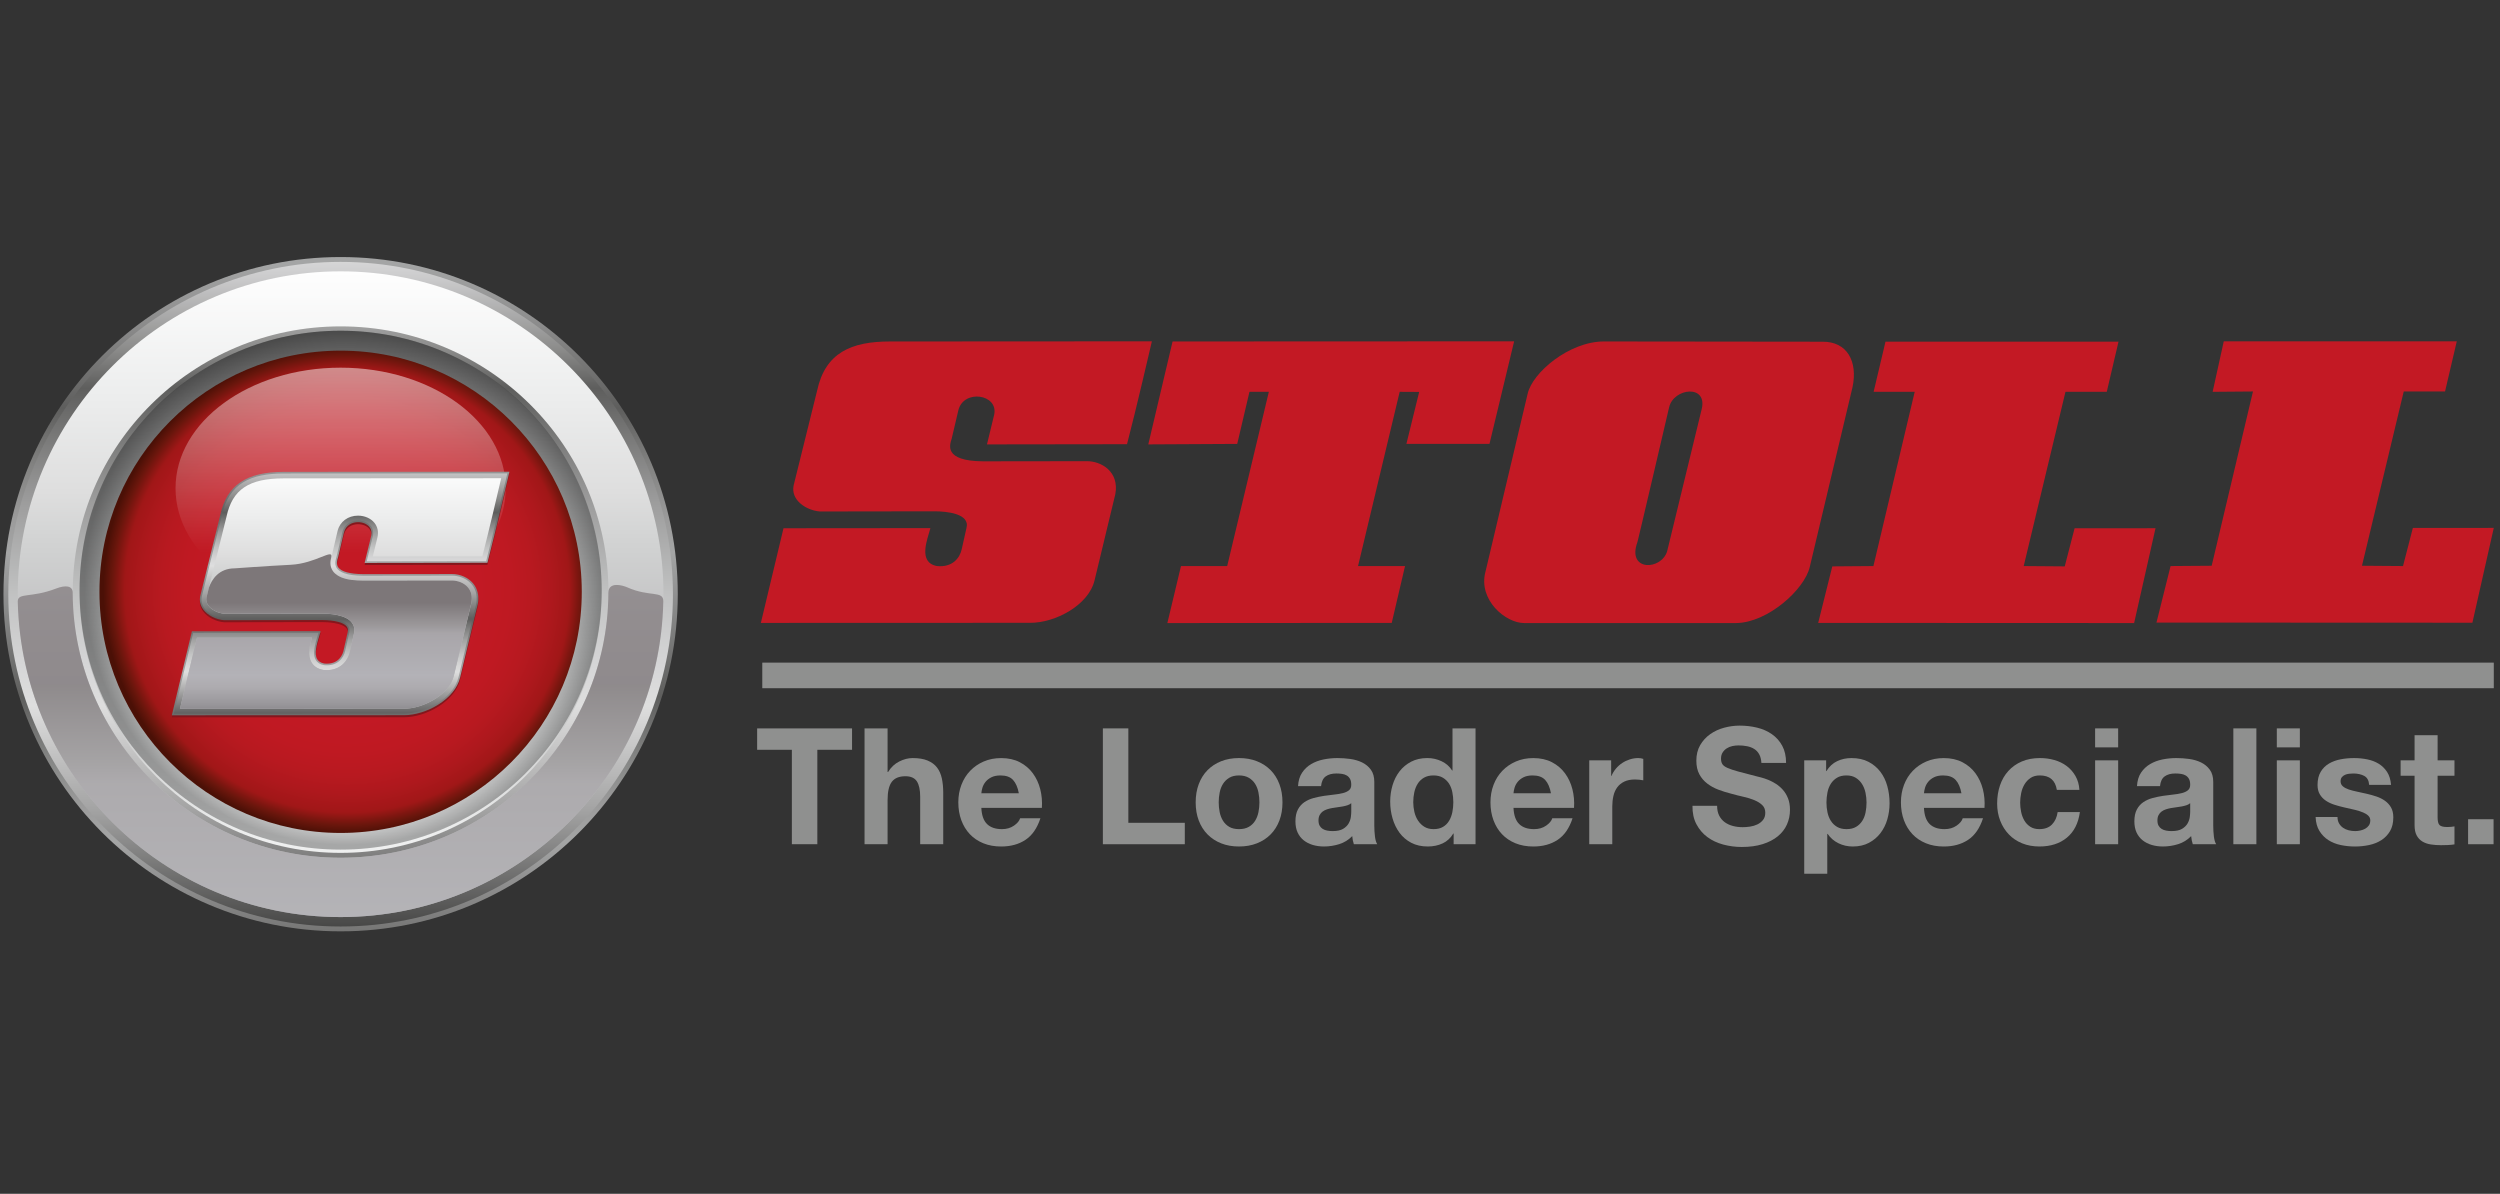 <?xml version="1.0" encoding="utf-8"?>
<!-- Generator: Adobe Illustrator 27.4.0, SVG Export Plug-In . SVG Version: 6.00 Build 0)  -->
<svg version="1.1" id="Ebene_1" xmlns="http://www.w3.org/2000/svg" xmlns:xlink="http://www.w3.org/1999/xlink" x="0px" y="0px"
	 viewBox="0 0 356 170" style="enable-background:new 0 0 356 170;" xml:space="preserve">
<rect x="0" y="0" width="356" height="170" fill="#333333" stroke="none"/>
<style type="text/css">
	.st0{fill:#C31924;}
	.st1{fill-rule:evenodd;clip-rule:evenodd;fill:#C31924;}
	.st2{fill:#8F908F;}
	.st3{fill:url(#c_00000087386312288132323290000002694240093653594759_);}
	.st4{fill:url(#SVGID_1_);}
	.st5{fill:url(#f_00000054223943654788957350000006278947289793637552_);}
	.st6{opacity:0.3;fill:url(#h_00000057870824585917457520000004917423779775319481_);enable-background:new    ;}
	.st7{fill:url(#j_00000036245212256969676290000008927889504081983632_);}
	.st8{fill:url(#l_00000058547195836718784060000002225994674131096220_);}
	.st9{fill:url(#SVGID_00000036225388332376697200000010488965526046339772_);}
	.st10{opacity:0.7;fill:url(#SVGID_00000011733669062376168940000012583293426892735647_);enable-background:new    ;}
	.st11{fill:#85161C;}
	.st12{fill:url(#SVGID_00000023983075978881068280000011408999429027139241_);}
	.st13{fill:url(#q_00000078728326780848733950000000816376932934297241_);}
	.st14{fill:url(#SVGID_00000134952452876563644680000002525200395371037606_);}
	.st15{fill:url(#SVGID_00000155137430529284328750000011160733027116995990_);}
	.st16{fill:url(#SVGID_00000121973206556598616660000015583482063598710970_);}
	.st17{opacity:0.4;fill:#C31924;enable-background:new    ;}
	.st18{fill:none;}
</style>
<g>
	<polygon class="st0" points="215.613,48.604 212.101,63.211 200.271,63.211 202.09,55.81 199.315,55.795 
		193.385,80.608 200.077,80.608 198.183,88.702 166.232,88.723 168.173,80.608 174.751,80.608 180.684,55.795 
		177.925,55.788 176.179,63.211 163.516,63.281 166.975,48.625 	"/>
	<path class="st1" d="M242.323,58.254c0.86-3.552-3.995-3.024-4.642-0.251c0,0-4.531,19.44-4.531,19.243
		c-1.482,4.15,3.43,3.982,4.253,1.248L242.323,58.254L242.323,58.254L242.323,58.254z M259.52,48.661
		c3.541-0.036,5.041,2.843,4.284,6.45l-6.095,25.625c-0.741,3.211-5.977,7.921-10.456,7.987h-30.218
		c-2.635,0-6.587-3.293-5.501-7.328l5.994-25.294c0.659-3.03,5.928-7.477,10.868-7.477l31.123,0.036l0,0H259.52z"/>
	<polygon class="st1" points="301.676,48.652 300.003,55.795 294.123,55.795 288.175,80.608 294.019,80.654 
		295.422,75.224 306.946,75.22 303.899,88.723 303.899,88.723 258.91,88.702 260.92,80.654 266.773,80.608 
		272.653,55.795 266.805,55.795 268.494,48.652 	"/>
	<path class="st0" d="M164.028,48.604c0,0-2.29,9.907-3.542,14.65l-19.941,0.028
		c0.395-1.647,1.026-4.231,1.026-4.231c0.633-2.925-4.348-3.676-5.1-0.632l-0.948,4.032
		c-0.238,0.83-1.265,3.202,4.467,3.241l14.799-0.02c2.058-0.003,4.623,1.508,4.034,4.69l-2.951,12.253
		c-0.843,3.589-5.641,6.087-9.153,6.073l-38.372,0.014l3.224-13.479c6.752,0,20.92-0.019,20.92-0.019
		c-0.408,1.556-1.831,4.877,0.922,5.4c2.188,0.227,3.255-1.117,3.532-2.381l0.672-2.999
		c0.593-2.1-2.843-2.416-4.546-2.416l-16.323,0.025c-1.976-0.165-4.179-1.633-3.733-3.719l3.338-13.473
		c1.166-5.449,4.906-7.012,10.358-7.016L164.028,48.604L164.028,48.604L164.028,48.604z"/>
	<polygon class="st1" points="349.846,48.604 348.173,55.747 342.293,55.747 336.345,80.562 342.189,80.607 
		343.592,75.176 355.115,75.173 352.069,88.675 352.069,88.675 307.08,88.654 309.09,80.607 314.943,80.562 
		320.824,55.747 315.08,55.795 316.664,48.604 	"/>
	<polygon class="st2" points="108.55,94.358 355.115,94.358 355.115,98.002 108.55,98.002 	"/>
	
		<linearGradient id="c_00000095321795367820141650000018310531239094435752_" gradientUnits="userSpaceOnUse" x1="534.394" y1="535.548" x2="534.394" y2="638.458" gradientTransform="matrix(1 0 0 1 -485.89 -498.025)">
		<stop  offset="0" style="stop-color:#A4A5A5"/>
		<stop  offset="0.086" style="stop-color:#8B8B8B"/>
		<stop  offset="0.2" style="stop-color:#5E5E5D"/>
		<stop  offset="0.281" style="stop-color:#838382"/>
		<stop  offset="0.357" style="stop-color:#9C9C9C"/>
		<stop  offset="0.4" style="stop-color:#A4A5A5"/>
		<stop  offset="0.6" style="stop-color:#5E5E5D"/>
		<stop  offset="0.689" style="stop-color:#868786"/>
		<stop  offset="0.758" style="stop-color:#9D9D9D"/>
		<stop  offset="0.8" style="stop-color:#A4A5A5"/>
		<stop  offset="0.86" style="stop-color:#8E8E8E"/>
		<stop  offset="0.951" style="stop-color:#6C6C6B"/>
		<stop  offset="1" style="stop-color:#5E5E5D"/>
	</linearGradient>
	
		<circle id="c_00000098917474737999666810000006232873319756979597_" style="fill:url(#c_00000095321795367820141650000018310531239094435752_);" cx="48.504" cy="84.613" r="48.011"/>
	
		<linearGradient id="SVGID_1_" gradientUnits="userSpaceOnUse" x1="534.394" y1="533.724" x2="534.394" y2="631.507" gradientTransform="matrix(1 0 0 1 -485.89 -498.025)">
		<stop  offset="0" style="stop-color:#DEDEDE"/>
		<stop  offset="0.045" style="stop-color:#C8C8C9"/>
		<stop  offset="0.144" style="stop-color:#8B8B8A"/>
		<stop  offset="0.2" style="stop-color:#5E5E5D"/>
		<stop  offset="0.21" style="stop-color:#626261"/>
		<stop  offset="0.368" style="stop-color:#9D9D9D"/>
		<stop  offset="0.501" style="stop-color:#C1C2C2"/>
		<stop  offset="0.604" style="stop-color:#D6D6D7"/>
		<stop  offset="0.663" style="stop-color:#DEDEDE"/>
		<stop  offset="0.817" style="stop-color:#A2A2A2"/>
		<stop  offset="1" style="stop-color:#3F3F3E"/>
	</linearGradient>
	<path class="st4" d="M48.504,131.935c-26.093,0-47.322-21.229-47.322-47.322s21.228-47.321,47.322-47.321
		S95.826,58.52,95.826,84.613S74.597,131.935,48.504,131.935z"/>
	
		<linearGradient id="f_00000170982293797681166860000018228459724464688057_" gradientUnits="userSpaceOnUse" x1="534.234" y1="539.902" x2="534.597" y2="635.824" gradientTransform="matrix(1 0 0 1 -485.89 -498.025)">
		<stop  offset="0" style="stop-color:#5E5E5D"/>
		<stop  offset="0.085" style="stop-color:#676767"/>
		<stop  offset="0.179" style="stop-color:#777777"/>
		<stop  offset="0.424" style="stop-color:#A4A5A5"/>
		<stop  offset="0.501" style="stop-color:#B0B1B1"/>
		<stop  offset="0.65" style="stop-color:#CDCECE"/>
		<stop  offset="0.809" style="stop-color:#EEEFEF"/>
		<stop  offset="0.939" style="stop-color:#F0F0F0"/>
		<stop  offset="0.986" style="stop-color:#F4F4F4"/>
		<stop  offset="1" style="stop-color:#F7F7F7"/>
	</linearGradient>
	
		<path id="f_00000103974149014999061950000003108785698403999934_" style="fill:url(#f_00000170982293797681166860000018228459724464688057_);" d="
		M85.681,84.273c0,20.532-16.645,37.177-37.177,37.177s-37.177-16.644-37.177-37.177S27.972,47.095,48.504,47.095
		C69.036,47.095,85.681,63.74,85.681,84.273z"/>
	
		<radialGradient id="h_00000095323338467026056710000017995637833130106754_" cx="3792.165" cy="3493.753" r="88.77" gradientTransform="matrix(0.419 0 0 0.416 -1539.654 -1370.059)" gradientUnits="userSpaceOnUse">
		<stop  offset="0.88" style="stop-color:#000000;stop-opacity:0"/>
		<stop  offset="0.958" style="stop-color:#000000;stop-opacity:0.651"/>
		<stop  offset="1" style="stop-color:#000000"/>
	</radialGradient>
	
		<ellipse id="h_00000080888109177625283720000008175395542077487523_" style="opacity:0.3;fill:url(#h_00000095323338467026056710000017995637833130106754_);enable-background:new    ;" cx="48.504" cy="84.042" rx="37.177" ry="36.946"/>
	
		<radialGradient id="j_00000115515206208832429210000013269940506213905577_" cx="3792.61" cy="3468.684" r="82.9" gradientTransform="matrix(0.419 0 0 0.419 -1539.654 -1369.345)" gradientUnits="userSpaceOnUse">
		<stop  offset="0.222" style="stop-color:#C31924"/>
		<stop  offset="0.534" style="stop-color:#C21924"/>
		<stop  offset="0.663" style="stop-color:#BF1922"/>
		<stop  offset="0.758" style="stop-color:#B81920"/>
		<stop  offset="0.836" style="stop-color:#AE181D"/>
		<stop  offset="0.904" style="stop-color:#A21718"/>
		<stop  offset="0.913" style="stop-color:#9F1717"/>
		<stop  offset="0.964" style="stop-color:#6A160C"/>
		<stop  offset="1" style="stop-color:#4B1006"/>
	</radialGradient>
	
		<path id="j_00000123438985145369568780000014935685769823823768_" style="fill:url(#j_00000115515206208832429210000013269940506213905577_);" d="
		M82.845,84.273c0,18.965-15.375,34.34-34.341,34.34s-34.341-15.375-34.341-34.34s15.375-34.341,34.341-34.341
		c18.966,0,34.341,15.375,34.341,34.341L82.845,84.273z"/>
	
		<linearGradient id="l_00000171710777790901900210000003295241117060542637_" gradientUnits="userSpaceOnUse" x1="534.394" y1="550.212" x2="534.394" y2="576.699" gradientTransform="matrix(1 0 0 1 -485.89 -498.025)">
		<stop  offset="0" style="stop-color:#FFFFFF;stop-opacity:0.5"/>
		<stop  offset="1" style="stop-color:#FFFFFF;stop-opacity:0"/>
	</linearGradient>
	
		<ellipse id="l_00000021097283297928463460000016418162440855592588_" style="fill:url(#l_00000171710777790901900210000003295241117060542637_);" cx="48.504" cy="69.528" rx="23.507" ry="17.171"/>
	
		<linearGradient id="SVGID_00000038388942323341344830000008642498563342194828_" gradientUnits="userSpaceOnUse" x1="534.394" y1="535.651" x2="534.394" y2="628.427" gradientTransform="matrix(1 0 0 1 -485.89 -498.025)">
		<stop  offset="0" style="stop-color:#FFFFFF"/>
		<stop  offset="0.216" style="stop-color:#EBECEC"/>
		<stop  offset="0.35" style="stop-color:#DEDEDE"/>
		<stop  offset="0.424" style="stop-color:#D2D3D3"/>
		<stop  offset="0.565" style="stop-color:#C0C0C1"/>
		<stop  offset="0.65" style="stop-color:#B9B9BA"/>
	</linearGradient>
	<path style="fill:url(#SVGID_00000038388942323341344830000008642498563342194828_);" d="M48.504,38.637
		c-25.352,0-45.976,20.625-45.976,45.976s20.625,45.977,45.976,45.977S94.481,109.964,94.481,84.613
		C94.481,59.262,73.856,38.637,48.504,38.637z M48.504,122.143c-21.03,0-38.139-16.973-38.139-37.834
		s17.109-37.834,38.139-37.834s38.139,16.972,38.139,37.834S69.534,122.143,48.504,122.143z"/>
	
		<linearGradient id="SVGID_00000077290340634773870600000004555472923502002576_" gradientUnits="userSpaceOnUse" x1="534.381" y1="576.113" x2="534.381" y2="652.133" gradientTransform="matrix(1 0 0 1 -485.89 -498.025)">
		<stop  offset="0.254" style="stop-color:#7D7779"/>
		<stop  offset="0.399" style="stop-color:#9D9A9C"/>
		<stop  offset="0.44" style="stop-color:#A8A5A9"/>
		<stop  offset="0.455" style="stop-color:#A9A6AA"/>
		<stop  offset="0.696" style="stop-color:#B3B2B7"/>
	</linearGradient>
	<path style="opacity:0.7;fill:url(#SVGID_00000077290340634773870600000004555472923502002576_);enable-background:new    ;" d="
		M48.491,130.59c25.008,0,45.415-20.07,45.964-44.949c0.026-1.599-1.932-0.576-5.114-1.997
		c-0.712-0.318-2.712-0.868-2.712,0.789c-0.068,20.805-17.149,37.711-38.138,37.711S10.422,105.237,10.354,84.433
		c0.022-1.046-1.02-1.148-2.382-0.62c-3.533,1.369-5.444,0.533-5.444,1.829
		c0.548,24.878,20.955,44.949,45.963,44.949L48.491,130.59z"/>
	<path class="st11" d="M72.543,67.466L40.424,67.485c-5.354,0-8.15,1.904-9.06,6.165l-2.848,11.504
		c-0.147,0.685,0.004,1.355,0.434,1.936c0.612,0.825,1.773,1.421,2.957,1.521h0.01l13.931-0.022
		c0.663,0,2.88,0.067,3.53,0.927c0.176,0.232,0.216,0.507,0.119,0.851l-0.574,2.561
		c-0.096,0.439-0.551,1.87-2.381,1.87c-0.119,0-0.243-0.006-0.369-0.018c-0.478-0.093-0.803-0.293-0.996-0.61
		c-0.474-0.782-0.065-2.141,0.234-3.132c0.064-0.211,0.123-0.406,0.167-0.578l0.077-0.293l-18.328,0.018
		l-2.862,11.969l33.048-0.012c3.186,0,7.287-2.294,8.007-5.361l2.518-10.469c0.212-1.143-0.018-2.159-0.664-2.936
		c-0.688-0.829-1.838-1.342-3.007-1.342l-12.619,0.017c-1.889-0.013-3.122-0.34-3.567-0.945
		c-0.342-0.466-0.17-1.03-0.055-1.403c0.013-0.043,0.025-0.083,0.038-0.131l0.808-3.438
		c0.271-1.097,1.221-1.487,2.019-1.487c0.658,0,1.278,0.26,1.617,0.682c0.271,0.336,0.36,0.765,0.259,1.233
		l-0.946,3.901l17.485-0.025l0.046-0.173c1.056-4.005,3.003-12.425,3.023-12.509l0.067-0.287L72.543,67.466z"/>
	
		<linearGradient id="SVGID_00000041255402394234230820000017911930118383207835_" gradientUnits="userSpaceOnUse" x1="534.394" y1="563.176" x2="534.394" y2="601.589" gradientTransform="matrix(1 0 0 1 -485.89 -498.025)">
		<stop  offset="0" style="stop-color:#A4A5A5"/>
		<stop  offset="0.086" style="stop-color:#8B8B8B"/>
		<stop  offset="0.2" style="stop-color:#5E5E5D"/>
		<stop  offset="0.281" style="stop-color:#838382"/>
		<stop  offset="0.357" style="stop-color:#9C9C9C"/>
		<stop  offset="0.4" style="stop-color:#A4A5A5"/>
		<stop  offset="0.6" style="stop-color:#5E5E5D"/>
		<stop  offset="0.689" style="stop-color:#868786"/>
		<stop  offset="0.758" style="stop-color:#9D9D9D"/>
		<stop  offset="0.8" style="stop-color:#A4A5A5"/>
		<stop  offset="0.86" style="stop-color:#8E8E8E"/>
		<stop  offset="0.951" style="stop-color:#6C6C6B"/>
		<stop  offset="1" style="stop-color:#5E5E5D"/>
	</linearGradient>
	<path style="fill:url(#SVGID_00000041255402394234230820000017911930118383207835_);" d="M72.543,67.174l-32.119,0.019
		c-5.354,0-8.15,1.904-9.06,6.165l-2.848,11.504c-0.147,0.685,0.004,1.355,0.434,1.936
		c0.612,0.825,1.773,1.421,2.957,1.521h0.01l13.931-0.022c0.663,0,2.88,0.067,3.53,0.927
		c0.176,0.232,0.216,0.507,0.119,0.851l-0.574,2.561c-0.096,0.439-0.551,1.87-2.381,1.87
		c-0.119,0-0.243-0.006-0.369-0.018c-0.478-0.093-0.803-0.293-0.996-0.61c-0.474-0.782-0.065-2.141,0.234-3.132
		c0.064-0.211,0.123-0.406,0.167-0.578l0.077-0.293l-18.328,0.018l-2.862,11.969l33.048-0.012
		c3.186,0,7.287-2.294,8.007-5.361l2.518-10.469c0.212-1.143-0.018-2.159-0.664-2.936
		c-0.688-0.829-1.838-1.342-3.007-1.342l-12.619,0.017c-1.889-0.013-3.122-0.34-3.567-0.945
		c-0.342-0.466-0.17-1.03-0.055-1.403c0.013-0.043,0.025-0.083,0.038-0.131l0.808-3.438
		c0.271-1.097,1.221-1.487,2.019-1.487c0.658,0,1.278,0.26,1.617,0.682c0.271,0.336,0.36,0.765,0.259,1.233
		l-0.946,3.901l17.485-0.025l0.046-0.173c1.056-4.005,3.003-12.425,3.023-12.509l0.067-0.287L72.543,67.174z"/>
	
		<linearGradient id="q_00000032630352411463768490000005592819490525860269_" gradientUnits="userSpaceOnUse" x1="534.393" y1="563.438" x2="534.393" y2="601.333" gradientTransform="matrix(1 0 0 1 -485.89 -498.025)">
		<stop  offset="0" style="stop-color:#DEDEDE"/>
		<stop  offset="0.045" style="stop-color:#C8C8C9"/>
		<stop  offset="0.144" style="stop-color:#8B8B8A"/>
		<stop  offset="0.2" style="stop-color:#5E5E5D"/>
		<stop  offset="0.204" style="stop-color:#626261"/>
		<stop  offset="0.273" style="stop-color:#9D9D9D"/>
		<stop  offset="0.33" style="stop-color:#C1C2C2"/>
		<stop  offset="0.375" style="stop-color:#D6D6D7"/>
		<stop  offset="0.4" style="stop-color:#DEDEDE"/>
		<stop  offset="0.505" style="stop-color:#A3A3A3"/>
		<stop  offset="0.6" style="stop-color:#5E5E5D"/>
		<stop  offset="0.619" style="stop-color:#717170"/>
		<stop  offset="0.681" style="stop-color:#A4A4A4"/>
		<stop  offset="0.734" style="stop-color:#C4C5C5"/>
		<stop  offset="0.775" style="stop-color:#D7D7D7"/>
		<stop  offset="0.8" style="stop-color:#DEDEDE"/>
		<stop  offset="0.867" style="stop-color:#AAAAAA"/>
		<stop  offset="0.929" style="stop-color:#767676"/>
		<stop  offset="0.976" style="stop-color:#50504F"/>
		<stop  offset="1" style="stop-color:#3F3F3E"/>
	</linearGradient>
	
		<path id="q_00000137822863644879362460000014426303890247444141_" style="fill:url(#q_00000032630352411463768490000005592819490525860269_);" d="
		M72.247,67.409c0,0-1.953,8.455-3.021,12.502l-17.007,0.025l0.876-3.612c0.54-2.497-3.708-3.136-4.35-0.539
		l-0.808,3.441c-0.203,0.707-1.079,2.732,3.809,2.766l12.62-0.017c1.756-0.003,3.944,1.287,3.441,4.002
		l-2.517,10.457c-0.718,3.06-4.81,5.193-7.806,5.181l-32.725,0.013l2.75-11.502l17.841-0.018
		c-0.348,1.328-1.562,4.163,0.787,4.61c1.865,0.193,2.777-0.953,3.013-2.033l0.573-2.559
		c0.506-1.793-2.425-2.063-3.877-2.063l-13.921,0.022c-1.685-0.141-3.564-1.393-3.183-3.174l2.846-11.498
		c0.994-4.649,4.178-5.987,8.833-5.987L72.247,67.409L72.247,67.409z"/>
	
		<linearGradient id="SVGID_00000089572936738624566520000005367574953411647901_" gradientUnits="userSpaceOnUse" x1="534.39" y1="564.211" x2="534.39" y2="600.576" gradientTransform="matrix(1 0 0 1 -485.89 -498.025)">
		<stop  offset="0" style="stop-color:#FFFFFF"/>
		<stop  offset="0.216" style="stop-color:#EBECEC"/>
		<stop  offset="0.35" style="stop-color:#DEDEDE"/>
		<stop  offset="0.424" style="stop-color:#D2D3D3"/>
		<stop  offset="0.565" style="stop-color:#C0C0C1"/>
		<stop  offset="0.65" style="stop-color:#B9B9BA"/>
	</linearGradient>
	<path style="fill:url(#SVGID_00000089572936738624566520000005367574953411647901_);" d="M40.416,68.117
		c-4.969,0-7.333,1.576-8.164,5.463l-2.841,11.476c-0.091,0.425,0.001,0.826,0.273,1.192
		c0.449,0.606,1.357,1.065,2.265,1.149l13.892-0.023c1.228,0,3.415,0.168,4.266,1.293
		c0.244,0.322,0.489,0.865,0.28,1.627l-0.569,2.539c-0.262,1.198-1.279,2.596-3.283,2.596
		c-0.154,0-0.314-0.009-0.474-0.025l-0.029-0.003l-0.029-0.006c-0.744-0.141-1.289-0.491-1.622-1.04
		c-0.626-1.032-0.286-2.439,0.043-3.557L28.048,90.815l-2.42,10.123l31.878-0.013c2.783,0,6.494-2.031,7.109-4.652
		l2.512-10.439c0.157-0.871-0.001-1.598-0.471-2.162c-0.618-0.743-1.588-1.008-2.295-1.008l-12.626,0.017
		c-2.255-0.016-3.662-0.448-4.304-1.322c-0.616-0.839-0.331-1.771-0.195-2.22l0.028-0.091l0.805-3.43
		c0.329-1.331,1.474-2.19,2.916-2.19c0.944,0,1.817,0.383,2.336,1.026c0.446,0.553,0.603,1.268,0.438,2.031
		l-0.669,2.759l15.598-0.024c0.864-3.338,2.189-8.989,2.685-11.121L40.416,68.117L40.416,68.117z"/>
	
		<linearGradient id="SVGID_00000016785014271422211470000015510484670532524714_" gradientUnits="userSpaceOnUse" x1="532.297" y1="577.872" x2="532.297" y2="601.375" gradientTransform="matrix(1 0 0 1 -485.89 -498.025)">
		<stop  offset="0.254" style="stop-color:#7D7779"/>
		<stop  offset="0.399" style="stop-color:#9D9A9C"/>
		<stop  offset="0.44" style="stop-color:#A8A5A9"/>
		<stop  offset="0.455" style="stop-color:#A9A6AA"/>
		<stop  offset="0.696" style="stop-color:#B3B2B7"/>
		<stop  offset="0.768" style="stop-color:#ADABAF"/>
		<stop  offset="0.862" style="stop-color:#9A989C"/>
		<stop  offset="0.967" style="stop-color:#7D7B7F"/>
		<stop  offset="1" style="stop-color:#737175"/>
	</linearGradient>
	<path style="fill:url(#SVGID_00000016785014271422211470000015510484670532524714_);" d="M64.462,82.669h-3.519l-9.207,0.012
		c-0.288-0.002-0.561-0.011-0.822-0.026c-1.276-0.059-2.205-0.31-2.829-0.706
		c-0.27-0.167-0.488-0.363-0.654-0.589c-0.521-0.709-0.398-1.485-0.264-1.979
		c0.345-1.385-2.162,0.864-5.774,1.046c-3.522,0.177-7.957,0.505-7.957,0.505c-2.289,0-3.27,1.591-3.679,2.724
		l-0.346,1.398c-0.091,0.425,0.001,0.826,0.273,1.192c0.449,0.606,1.357,1.065,2.265,1.149l13.892-0.023
		c1.228,0,3.415,0.168,4.266,1.293c0.244,0.322,0.489,0.865,0.28,1.627l-0.569,2.539
		c-0.262,1.198-1.279,2.596-3.283,2.596c-0.154,0-0.314-0.009-0.474-0.025l-0.029-0.003l-0.029-0.006
		c-0.744-0.141-1.289-0.491-1.622-1.04c-0.626-1.032-0.286-2.439,0.043-3.557l-16.377,0.017l-2.42,10.123
		l31.878-0.013c2.783,0,6.494-2.031,7.109-4.652l2.512-10.439c0.157-0.871-0.001-1.598-0.471-2.162
		c-0.59-0.709-1.499-0.979-2.195-1.002L64.462,82.669z"/>
	
		<linearGradient id="SVGID_00000145738510352958032640000017520525625931277963_" gradientUnits="userSpaceOnUse" x1="548.592" y1="563.786" x2="548.592" y2="601.086" gradientTransform="matrix(1 0 0 1 -485.89 -498.025)">
		<stop  offset="0" style="stop-color:#FFFFFF"/>
		<stop  offset="0.216" style="stop-color:#EBECEC"/>
		<stop  offset="0.35" style="stop-color:#DEDEDE"/>
		<stop  offset="0.424" style="stop-color:#D2D3D3"/>
		<stop  offset="0.565" style="stop-color:#C0C0C1"/>
		<stop  offset="0.65" style="stop-color:#B9B9BA"/>
	</linearGradient>
	<path style="fill:url(#SVGID_00000145738510352958032640000017520525625931277963_);" d="M60.942,82.669h3.519
		c-0.033-0.001-0.068-0.005-0.1-0.005L60.942,82.669z"/>
	<path class="st17" d="M60.942,82.669h3.519c-0.033-0.001-0.068-0.005-0.1-0.005L60.942,82.669z"/>
	<rect x="107.516" y="103.722" class="st18" width="248.977" height="26.264"/>
	<path class="st2" d="M112.761,106.771h-4.944v-3.05h13.515v3.05h-4.944v13.446h-3.627L112.761,106.771
		L112.761,106.771z"/>
	<path class="st2" d="M123.111,103.721h3.281v6.215h0.069c0.416-0.677,0.947-1.178,1.594-1.502
		c0.647-0.324,1.278-0.485,1.894-0.485c0.878,0,1.598,0.119,2.16,0.358c0.562,0.239,1.005,0.57,1.328,0.993
		c0.323,0.424,0.551,0.94,0.682,1.548c0.131,0.609,0.197,1.282,0.197,2.022v7.347h-3.281v-6.746
		c0-0.985-0.158-1.721-0.473-2.206c-0.316-0.485-0.859-0.728-1.629-0.728c-0.893,0-1.54,0.266-1.941,0.797
		c-0.401,0.531-0.601,1.406-0.601,2.622v6.261h-3.281v-16.496h-0.001L123.111,103.721z"/>
	<path class="st2" d="M139.744,115.042c0.046,1.048,0.315,1.814,0.809,2.299c0.492,0.485,1.201,0.728,2.125,0.728
		c0.662,0,1.232-0.165,1.71-0.497c0.477-0.331,0.77-0.681,0.878-1.051h2.888
		c-0.462,1.417-1.171,2.441-2.126,3.073c-0.955,0.632-2.11,0.948-3.465,0.948c-0.94,0-1.787-0.154-2.541-0.462
		c-0.755-0.308-1.394-0.739-1.917-1.294c-0.524-0.554-0.928-1.217-1.213-1.987
		c-0.285-0.77-0.427-1.617-0.427-2.541c0-0.893,0.146-1.725,0.439-2.495s0.708-1.436,1.248-1.998
		c0.539-0.562,1.182-1.005,1.929-1.329c0.747-0.323,1.575-0.485,2.484-0.485c1.016,0,1.902,0.197,2.657,0.589
		c0.755,0.393,1.375,0.92,1.86,1.583c0.485,0.662,0.836,1.417,1.051,2.264c0.215,0.847,0.292,1.733,0.231,2.657
		h-8.617V115.042z M145.081,112.963c-0.154-0.832-0.427-1.463-0.82-1.894c-0.393-0.431-0.99-0.647-1.79-0.647
		c-0.524,0-0.959,0.089-1.305,0.266c-0.347,0.177-0.624,0.397-0.832,0.658c-0.208,0.262-0.355,0.539-0.439,0.832
		c-0.085,0.293-0.135,0.554-0.15,0.785L145.081,112.963L145.081,112.963z"/>
	<path class="st2" d="M157.049,103.721h3.627v13.446h8.04v3.05h-11.667V103.721L157.049,103.721z"/>
	<path class="st2" d="M170.264,114.256c0-0.955,0.146-1.821,0.439-2.599c0.292-0.777,0.708-1.44,1.248-1.987
		c0.539-0.547,1.186-0.97,1.941-1.271c0.754-0.3,1.602-0.451,2.541-0.451s1.791,0.15,2.553,0.451
		s1.413,0.724,1.952,1.271c0.539,0.547,0.955,1.209,1.248,1.987c0.292,0.778,0.439,1.644,0.439,2.599
		s-0.147,1.818-0.439,2.587c-0.293,0.77-0.709,1.429-1.248,1.975c-0.539,0.547-1.19,0.97-1.952,1.271
		s-1.614,0.451-2.553,0.451s-1.787-0.15-2.541-0.451c-0.755-0.3-1.402-0.724-1.941-1.271
		c-0.539-0.547-0.955-1.205-1.248-1.975C170.41,116.074,170.264,115.211,170.264,114.256z M173.544,114.256
		c0,0.478,0.046,0.944,0.139,1.398c0.092,0.455,0.25,0.863,0.473,1.224c0.223,0.362,0.52,0.651,0.89,0.867
		c0.37,0.216,0.832,0.323,1.386,0.323s1.02-0.107,1.398-0.323c0.377-0.215,0.677-0.504,0.901-0.867
		c0.223-0.362,0.381-0.77,0.473-1.224c0.092-0.454,0.139-0.92,0.139-1.398c0-0.477-0.046-0.948-0.139-1.409
		c-0.092-0.462-0.251-0.87-0.473-1.224c-0.224-0.354-0.524-0.643-0.901-0.867
		c-0.378-0.223-0.843-0.335-1.398-0.335s-1.016,0.112-1.386,0.335c-0.37,0.224-0.666,0.512-0.89,0.867
		c-0.224,0.354-0.381,0.762-0.473,1.224C173.59,113.309,173.544,113.779,173.544,114.256z"/>
	<path class="st2" d="M184.841,111.946c0.046-0.77,0.239-1.409,0.578-1.917c0.339-0.508,0.77-0.916,1.294-1.224
		c0.523-0.308,1.109-0.527,1.756-0.659c0.647-0.131,1.309-0.197,1.987-0.197c0.601,0,1.209,0.043,1.825,0.127
		c0.616,0.085,1.178,0.251,1.687,0.497c0.508,0.247,0.924,0.593,1.248,1.039c0.323,0.447,0.485,1.024,0.485,1.733
		v6.215c0,0.539,0.031,1.055,0.092,1.548c0.061,0.493,0.169,0.863,0.323,1.109h-3.327
		c-0.062-0.185-0.112-0.373-0.15-0.566s-0.066-0.389-0.081-0.589c-0.524,0.539-1.14,0.92-1.848,1.143
		c-0.709,0.223-1.433,0.335-2.172,0.335c-0.57,0-1.101-0.073-1.594-0.219c-0.493-0.146-0.924-0.366-1.294-0.659
		c-0.37-0.292-0.658-0.662-0.867-1.109c-0.208-0.447-0.312-0.978-0.312-1.594c0-0.678,0.116-1.236,0.346-1.675
		c0.231-0.439,0.539-0.789,0.924-1.051c0.385-0.262,0.82-0.458,1.305-0.589c0.485-0.131,0.982-0.235,1.49-0.312
		c0.508-0.077,0.993-0.139,1.456-0.185c0.462-0.046,0.874-0.116,1.236-0.208c0.362-0.092,0.65-0.227,0.867-0.404
		c0.216-0.177,0.323-0.435,0.323-0.774c0-0.354-0.058-0.635-0.173-0.843c-0.116-0.208-0.27-0.37-0.462-0.485
		c-0.193-0.116-0.416-0.192-0.67-0.231c-0.254-0.038-0.528-0.058-0.82-0.058c-0.632,0-1.136,0.139-1.513,0.416
		c-0.378,0.277-0.597,0.739-0.659,1.386h-3.281v0L184.841,111.946z M192.419,114.372
		c-0.138,0.123-0.312,0.219-0.52,0.289c-0.208,0.069-0.431,0.127-0.67,0.173c-0.239,0.046-0.493,0.085-0.762,0.116
		c-0.269,0.031-0.528,0.069-0.774,0.116c-0.262,0.046-0.508,0.108-0.739,0.185s-0.435,0.181-0.612,0.312
		c-0.177,0.131-0.32,0.3-0.427,0.508c-0.108,0.208-0.162,0.459-0.162,0.751c0,0.308,0.054,0.558,0.162,0.751
		c0.107,0.193,0.254,0.347,0.439,0.462s0.4,0.197,0.647,0.242c0.246,0.046,0.5,0.069,0.762,0.069
		c0.647,0,1.147-0.107,1.502-0.323c0.354-0.215,0.616-0.473,0.785-0.774c0.169-0.3,0.273-0.604,0.312-0.913
		c0.038-0.308,0.058-0.554,0.058-0.739v-1.225h0.001L192.419,114.372z"/>
	<path class="st2" d="M206.997,118.692h-0.046c-0.385,0.647-0.893,1.117-1.525,1.409
		c-0.632,0.292-1.332,0.439-2.102,0.439c-0.909,0-1.698-0.177-2.368-0.532c-0.67-0.354-1.224-0.828-1.663-1.421
		c-0.439-0.593-0.77-1.274-0.993-2.045c-0.224-0.77-0.335-1.571-0.335-2.403c0-0.801,0.112-1.575,0.335-2.322
		c0.223-0.747,0.554-1.405,0.993-1.975c0.439-0.57,0.989-1.028,1.652-1.375c0.662-0.346,1.432-0.52,2.31-0.52
		c0.708,0,1.382,0.15,2.022,0.451c0.639,0.3,1.143,0.743,1.513,1.329h0.046v-6.007h3.281v16.495h-3.119V118.692
		L206.997,118.692L206.997,118.692z M206.951,114.21c0-0.477-0.046-0.947-0.139-1.409
		c-0.092-0.462-0.251-0.867-0.473-1.213c-0.224-0.346-0.516-0.627-0.878-0.843
		c-0.362-0.215-0.805-0.323-1.328-0.323c-0.539,0-0.993,0.108-1.363,0.323c-0.37,0.216-0.666,0.501-0.889,0.855
		c-0.224,0.354-0.385,0.759-0.485,1.213c-0.1,0.454-0.15,0.928-0.15,1.421c0,0.462,0.054,0.924,0.162,1.386
		c0.107,0.462,0.281,0.875,0.52,1.236c0.239,0.362,0.539,0.655,0.901,0.878c0.362,0.224,0.797,0.335,1.305,0.335
		c0.539,0,0.989-0.107,1.352-0.323c0.362-0.215,0.65-0.504,0.867-0.867c0.215-0.362,0.37-0.774,0.462-1.236
		c0.092-0.462,0.138-0.939,0.138-1.432L206.951,114.21z"/>
	<path class="st2" d="M215.522,115.042c0.046,1.048,0.315,1.814,0.809,2.299c0.492,0.485,1.201,0.728,2.125,0.728
		c0.662,0,1.232-0.165,1.71-0.497c0.477-0.331,0.77-0.681,0.878-1.051h2.888
		c-0.462,1.417-1.171,2.441-2.126,3.073c-0.955,0.632-2.11,0.948-3.465,0.948c-0.94,0-1.787-0.154-2.541-0.462
		c-0.755-0.308-1.394-0.739-1.917-1.294c-0.524-0.554-0.928-1.217-1.213-1.987
		c-0.285-0.77-0.427-1.617-0.427-2.541c0-0.893,0.146-1.725,0.439-2.495s0.708-1.436,1.248-1.998
		c0.539-0.562,1.182-1.005,1.929-1.329c0.747-0.323,1.575-0.485,2.484-0.485c1.016,0,1.902,0.197,2.657,0.589
		c0.755,0.393,1.375,0.92,1.86,1.583c0.485,0.662,0.836,1.417,1.051,2.264c0.215,0.847,0.292,1.733,0.231,2.657
		h-8.617V115.042z M220.858,112.963c-0.154-0.832-0.427-1.463-0.82-1.894c-0.393-0.431-0.99-0.647-1.79-0.647
		c-0.524,0-0.959,0.089-1.305,0.266c-0.347,0.177-0.624,0.397-0.832,0.658c-0.208,0.262-0.355,0.539-0.439,0.832
		c-0.085,0.293-0.135,0.554-0.15,0.785L220.858,112.963L220.858,112.963z"/>
	<path class="st2" d="M226.31,108.273h3.119v2.218h0.046c0.154-0.37,0.362-0.712,0.624-1.028
		c0.262-0.315,0.562-0.585,0.901-0.809c0.339-0.223,0.705-0.396,1.097-0.52s0.789-0.185,1.19-0.185
		c0.246,0,0.485,0.039,0.716,0.116v3.05c-0.154-0.031-0.339-0.058-0.554-0.081
		c-0.216-0.023-0.424-0.035-0.624-0.035c-0.601,0-1.109,0.1-1.525,0.3c-0.416,0.2-0.751,0.473-1.005,0.82
		c-0.254,0.347-0.435,0.755-0.543,1.224c-0.108,0.47-0.162,0.967-0.162,1.49v5.383h-3.281v-11.944h0
		L226.31,108.273z"/>
	<path class="st2" d="M244.516,114.742c0,0.554,0.1,1.024,0.3,1.409c0.2,0.385,0.466,0.697,0.797,0.936
		c0.331,0.239,0.716,0.416,1.155,0.531s0.905,0.173,1.398,0.173c0.323,0,0.67-0.027,1.039-0.081
		c0.37-0.054,0.716-0.158,1.04-0.312c0.323-0.154,0.593-0.366,0.809-0.635c0.215-0.269,0.323-0.612,0.323-1.028
		c0-0.447-0.142-0.809-0.427-1.086c-0.285-0.278-0.659-0.512-1.12-0.705c-0.462-0.192-0.986-0.354-1.571-0.485
		c-0.586-0.131-1.179-0.281-1.779-0.451c-0.616-0.154-1.217-0.343-1.802-0.566c-0.585-0.223-1.109-0.512-1.571-0.867
		c-0.462-0.354-0.836-0.793-1.12-1.317c-0.285-0.523-0.427-1.171-0.427-1.94c0-0.847,0.181-1.583,0.543-2.206
		c0.362-0.624,0.835-1.144,1.421-1.56c0.585-0.416,1.248-0.724,1.987-0.924c0.739-0.2,1.479-0.3,2.218-0.3
		c0.862,0,1.69,0.096,2.484,0.289c0.793,0.193,1.498,0.505,2.114,0.936c0.616,0.431,1.105,0.982,1.467,1.652
		c0.362,0.67,0.543,1.482,0.543,2.437h-3.511c-0.031-0.493-0.135-0.901-0.312-1.224
		c-0.177-0.323-0.412-0.578-0.705-0.762c-0.293-0.185-0.632-0.316-1.016-0.393
		c-0.385-0.077-0.793-0.116-1.224-0.116c-0.293,0-0.585,0.031-0.878,0.093c-0.293,0.062-0.559,0.17-0.797,0.323
		c-0.239,0.154-0.435,0.35-0.589,0.589c-0.154,0.239-0.231,0.528-0.231,0.867c0,0.323,0.061,0.586,0.185,0.785
		c0.123,0.2,0.366,0.381,0.728,0.543c0.362,0.162,0.862,0.331,1.502,0.508c0.639,0.177,1.474,0.397,2.507,0.658
		c0.2,0.046,0.462,0.112,0.785,0.197c0.323,0.085,0.666,0.2,1.028,0.346c0.362,0.147,0.724,0.335,1.086,0.566
		c0.362,0.231,0.693,0.516,0.993,0.855c0.3,0.339,0.543,0.743,0.728,1.213c0.185,0.47,0.277,1.013,0.277,1.629
		c0,0.755-0.147,1.455-0.439,2.102c-0.293,0.647-0.728,1.205-1.305,1.675c-0.578,0.47-1.294,0.84-2.148,1.109
		c-0.855,0.269-1.845,0.404-2.969,0.404c-0.909,0-1.79-0.116-2.645-0.346c-0.855-0.231-1.606-0.585-2.253-1.063
		c-0.647-0.477-1.167-1.086-1.559-1.825s-0.582-1.617-0.566-2.634h3.511v-0.001L244.516,114.742z"/>
	<path class="st2" d="M256.922,108.273h3.119v1.525h0.046c0.4-0.647,0.908-1.117,1.525-1.409
		c0.616-0.293,1.294-0.439,2.033-0.439c0.939,0,1.748,0.177,2.426,0.532c0.677,0.354,1.24,0.824,1.687,1.409
		c0.447,0.585,0.778,1.267,0.993,2.045c0.216,0.778,0.323,1.59,0.323,2.437c0,0.801-0.108,1.571-0.323,2.31
		s-0.543,1.394-0.982,1.964c-0.439,0.57-0.986,1.028-1.64,1.375c-0.655,0.346-1.421,0.52-2.299,0.52
		c-0.724,0-1.402-0.154-2.033-0.462c-0.632-0.308-1.148-0.754-1.548-1.34h-0.046v5.683h-3.281v-16.149
		L256.922,108.273L256.922,108.273z M262.952,118.068c0.539,0,0.99-0.107,1.352-0.323
		c0.362-0.215,0.654-0.497,0.878-0.843c0.223-0.346,0.381-0.747,0.473-1.201c0.092-0.454,0.139-0.928,0.139-1.421
		c0-0.477-0.05-0.947-0.15-1.409c-0.1-0.462-0.266-0.874-0.497-1.236c-0.231-0.362-0.528-0.654-0.889-0.878
		c-0.362-0.223-0.805-0.335-1.329-0.335c-0.539,0-0.99,0.112-1.352,0.335c-0.362,0.224-0.655,0.512-0.878,0.867
		s-0.381,0.766-0.473,1.236c-0.092,0.47-0.139,0.944-0.139,1.421c0,0.493,0.05,0.967,0.15,1.421
		c0.1,0.454,0.262,0.855,0.485,1.201c0.223,0.347,0.516,0.628,0.878,0.843
		C261.962,117.961,262.412,118.068,262.952,118.068L262.952,118.068z"/>
	<path class="st2" d="M273.972,115.042c0.046,1.048,0.315,1.814,0.809,2.299c0.492,0.485,1.201,0.728,2.125,0.728
		c0.662,0,1.232-0.165,1.71-0.497c0.477-0.331,0.77-0.681,0.878-1.051h2.888
		c-0.462,1.417-1.171,2.441-2.126,3.073c-0.955,0.632-2.11,0.948-3.465,0.948c-0.94,0-1.787-0.154-2.541-0.462
		c-0.755-0.308-1.394-0.739-1.917-1.294c-0.524-0.554-0.928-1.217-1.213-1.987
		c-0.285-0.77-0.427-1.617-0.427-2.541c0-0.893,0.146-1.725,0.439-2.495s0.708-1.436,1.248-1.998
		c0.539-0.562,1.182-1.005,1.929-1.329c0.747-0.323,1.575-0.485,2.484-0.485c1.016,0,1.902,0.197,2.657,0.589
		c0.755,0.393,1.375,0.92,1.86,1.583c0.485,0.662,0.836,1.417,1.051,2.264c0.215,0.847,0.292,1.733,0.231,2.657
		h-8.617V115.042z M279.309,112.963c-0.154-0.832-0.427-1.463-0.82-1.894c-0.393-0.431-0.99-0.647-1.79-0.647
		c-0.524,0-0.959,0.089-1.305,0.266c-0.347,0.177-0.624,0.397-0.832,0.658c-0.208,0.262-0.355,0.539-0.439,0.832
		c-0.085,0.293-0.135,0.554-0.15,0.785L279.309,112.963L279.309,112.963z"/>
	<path class="st2" d="M292.893,112.477c-0.216-1.371-1.024-2.056-2.426-2.056c-0.524,0-0.963,0.119-1.317,0.358
		c-0.354,0.239-0.643,0.547-0.867,0.924c-0.224,0.378-0.381,0.797-0.473,1.259s-0.139,0.909-0.139,1.34
		c0,0.431,0.046,0.87,0.139,1.317c0.092,0.447,0.243,0.851,0.451,1.213c0.208,0.362,0.489,0.659,0.843,0.89
		c0.354,0.231,0.785,0.346,1.294,0.346c0.77,0,1.371-0.219,1.802-0.659c0.431-0.439,0.701-1.028,0.809-1.767h3.165
		c-0.216,1.586-0.832,2.799-1.848,3.639c-1.016,0.84-2.318,1.259-3.904,1.259c-0.909,0-1.733-0.15-2.472-0.451
		c-0.739-0.301-1.371-0.724-1.894-1.271c-0.524-0.547-0.932-1.194-1.224-1.941c-0.293-0.747-0.439-1.567-0.439-2.46
		c0-0.924,0.135-1.783,0.404-2.576c0.269-0.793,0.666-1.479,1.19-2.056c0.523-0.578,1.163-1.028,1.917-1.352
		c0.755-0.323,1.617-0.485,2.588-0.485c0.708,0,1.39,0.092,2.045,0.278c0.654,0.185,1.236,0.466,1.744,0.843
		c0.508,0.378,0.928,0.851,1.259,1.421c0.331,0.57,0.52,1.232,0.566,1.987h-3.211v-0L292.893,112.477z"/>
	<path class="st2" d="M301.625,106.425h-3.281v-2.703h3.281V106.425z M298.345,108.273h3.281v11.944h-3.281V108.273z"/>
	<path class="st2" d="M304.305,111.946c0.046-0.77,0.239-1.409,0.578-1.917c0.339-0.508,0.77-0.916,1.294-1.224
		c0.523-0.308,1.109-0.527,1.756-0.659c0.647-0.131,1.309-0.197,1.987-0.197c0.601,0,1.209,0.043,1.825,0.127
		c0.616,0.085,1.178,0.251,1.687,0.497c0.508,0.247,0.924,0.593,1.248,1.039c0.323,0.447,0.485,1.024,0.485,1.733
		v6.215c0,0.539,0.031,1.055,0.092,1.548c0.061,0.493,0.169,0.863,0.323,1.109h-3.327
		c-0.062-0.185-0.112-0.373-0.15-0.566s-0.066-0.389-0.081-0.589c-0.524,0.539-1.14,0.92-1.848,1.143
		c-0.709,0.223-1.433,0.335-2.172,0.335c-0.57,0-1.101-0.073-1.594-0.219c-0.493-0.146-0.924-0.366-1.294-0.659
		c-0.37-0.292-0.658-0.662-0.867-1.109c-0.208-0.447-0.312-0.978-0.312-1.594c0-0.678,0.116-1.236,0.347-1.675
		c0.231-0.439,0.539-0.789,0.924-1.051c0.385-0.262,0.82-0.458,1.305-0.589c0.485-0.131,0.982-0.235,1.49-0.312
		c0.508-0.077,0.993-0.139,1.456-0.185c0.462-0.046,0.874-0.116,1.236-0.208c0.362-0.092,0.65-0.227,0.867-0.404
		c0.216-0.177,0.323-0.435,0.323-0.774c0-0.354-0.058-0.635-0.173-0.843c-0.116-0.208-0.27-0.37-0.462-0.485
		c-0.193-0.116-0.416-0.192-0.67-0.231c-0.254-0.038-0.528-0.058-0.82-0.058c-0.632,0-1.136,0.139-1.513,0.416
		c-0.378,0.277-0.597,0.739-0.659,1.386h-3.281v0L304.305,111.946z M311.883,114.372
		c-0.138,0.123-0.312,0.219-0.52,0.289c-0.208,0.069-0.431,0.127-0.67,0.173c-0.239,0.046-0.493,0.085-0.762,0.116
		c-0.27,0.031-0.528,0.069-0.774,0.116c-0.262,0.046-0.508,0.108-0.739,0.185
		c-0.231,0.077-0.435,0.181-0.612,0.312c-0.177,0.131-0.32,0.3-0.427,0.508c-0.108,0.208-0.162,0.459-0.162,0.751
		c0,0.308,0.054,0.558,0.162,0.751c0.107,0.193,0.254,0.347,0.439,0.462c0.185,0.115,0.4,0.197,0.647,0.242
		c0.246,0.046,0.5,0.069,0.762,0.069c0.647,0,1.147-0.107,1.502-0.323c0.354-0.215,0.616-0.473,0.785-0.774
		c0.169-0.3,0.273-0.604,0.312-0.913c0.038-0.308,0.058-0.554,0.058-0.739v-1.225h0L311.883,114.372z"/>
	<path class="st2" d="M318.028,103.721h3.281v16.495h-3.281V103.721z"/>
	<path class="st2" d="M327.5,106.425h-3.281v-2.703h3.281V106.425z M324.219,108.273h3.281v11.944h-3.281V108.273z"/>
	<path class="st2" d="M332.86,116.335c0,0.355,0.073,0.658,0.219,0.913c0.146,0.254,0.335,0.462,0.566,0.624
		c0.231,0.162,0.497,0.281,0.797,0.358c0.3,0.077,0.612,0.116,0.936,0.116c0.231,0,0.474-0.026,0.728-0.081
		c0.254-0.054,0.485-0.139,0.693-0.254c0.208-0.116,0.381-0.269,0.52-0.462c0.139-0.192,0.208-0.435,0.208-0.728
		c0-0.246-0.085-0.458-0.254-0.635c-0.17-0.177-0.412-0.335-0.728-0.474c-0.316-0.138-0.705-0.266-1.167-0.381
		c-0.462-0.116-0.986-0.235-1.571-0.358c-0.478-0.107-0.944-0.235-1.398-0.381
		c-0.455-0.146-0.859-0.339-1.213-0.578c-0.355-0.238-0.639-0.539-0.855-0.901
		c-0.216-0.362-0.323-0.805-0.323-1.328c0-0.755,0.15-1.382,0.451-1.883c0.3-0.5,0.697-0.893,1.19-1.178
		c0.493-0.285,1.047-0.485,1.664-0.601c0.616-0.116,1.248-0.173,1.894-0.173c0.647,0,1.274,0.062,1.883,0.185
		c0.608,0.123,1.151,0.331,1.629,0.624c0.477,0.293,0.874,0.682,1.19,1.167c0.315,0.485,0.504,1.097,0.566,1.837
		h-3.119c-0.046-0.632-0.285-1.059-0.716-1.282c-0.431-0.223-0.94-0.335-1.525-0.335
		c-0.185,0-0.385,0.012-0.601,0.035c-0.216,0.023-0.412,0.073-0.589,0.15c-0.177,0.077-0.327,0.189-0.451,0.335
		c-0.123,0.147-0.185,0.343-0.185,0.589c0,0.293,0.107,0.532,0.323,0.716c0.216,0.185,0.497,0.335,0.843,0.451
		s0.743,0.219,1.19,0.312c0.447,0.092,0.901,0.193,1.363,0.3c0.477,0.108,0.943,0.239,1.398,0.393
		c0.454,0.154,0.858,0.358,1.213,0.612c0.354,0.254,0.639,0.57,0.855,0.947c0.216,0.378,0.323,0.843,0.323,1.398
		c0,0.785-0.158,1.444-0.473,1.975c-0.316,0.531-0.728,0.959-1.236,1.282c-0.508,0.323-1.09,0.554-1.744,0.693
		c-0.655,0.139-1.321,0.208-1.998,0.208c-0.693,0-1.371-0.069-2.033-0.208c-0.663-0.138-1.251-0.373-1.768-0.705
		c-0.516-0.331-0.94-0.766-1.271-1.305c-0.331-0.539-0.512-1.201-0.543-1.987h3.119v-0.001V116.335z"/>
	<path class="st2" d="M347.114,108.273h2.403v2.195h-2.403v5.914c0,0.554,0.092,0.924,0.277,1.109
		c0.185,0.185,0.554,0.277,1.109,0.277c0.37,0,0.708-0.031,1.017-0.092v2.564
		c-0.278,0.046-0.586,0.077-0.924,0.092c-0.339,0.015-0.67,0.023-0.993,0.023c-0.508,0-0.99-0.035-1.444-0.104
		c-0.455-0.069-0.855-0.208-1.201-0.416c-0.347-0.208-0.62-0.497-0.82-0.867
		c-0.2-0.37-0.3-0.855-0.3-1.456v-7.046h-1.987v-2.195h1.987v-3.581h3.281v3.581h-0L347.114,108.273z"/>
	<path class="st2" d="M351.457,116.659h3.627v3.558h-3.627V116.659z"/>
</g>
</svg>
